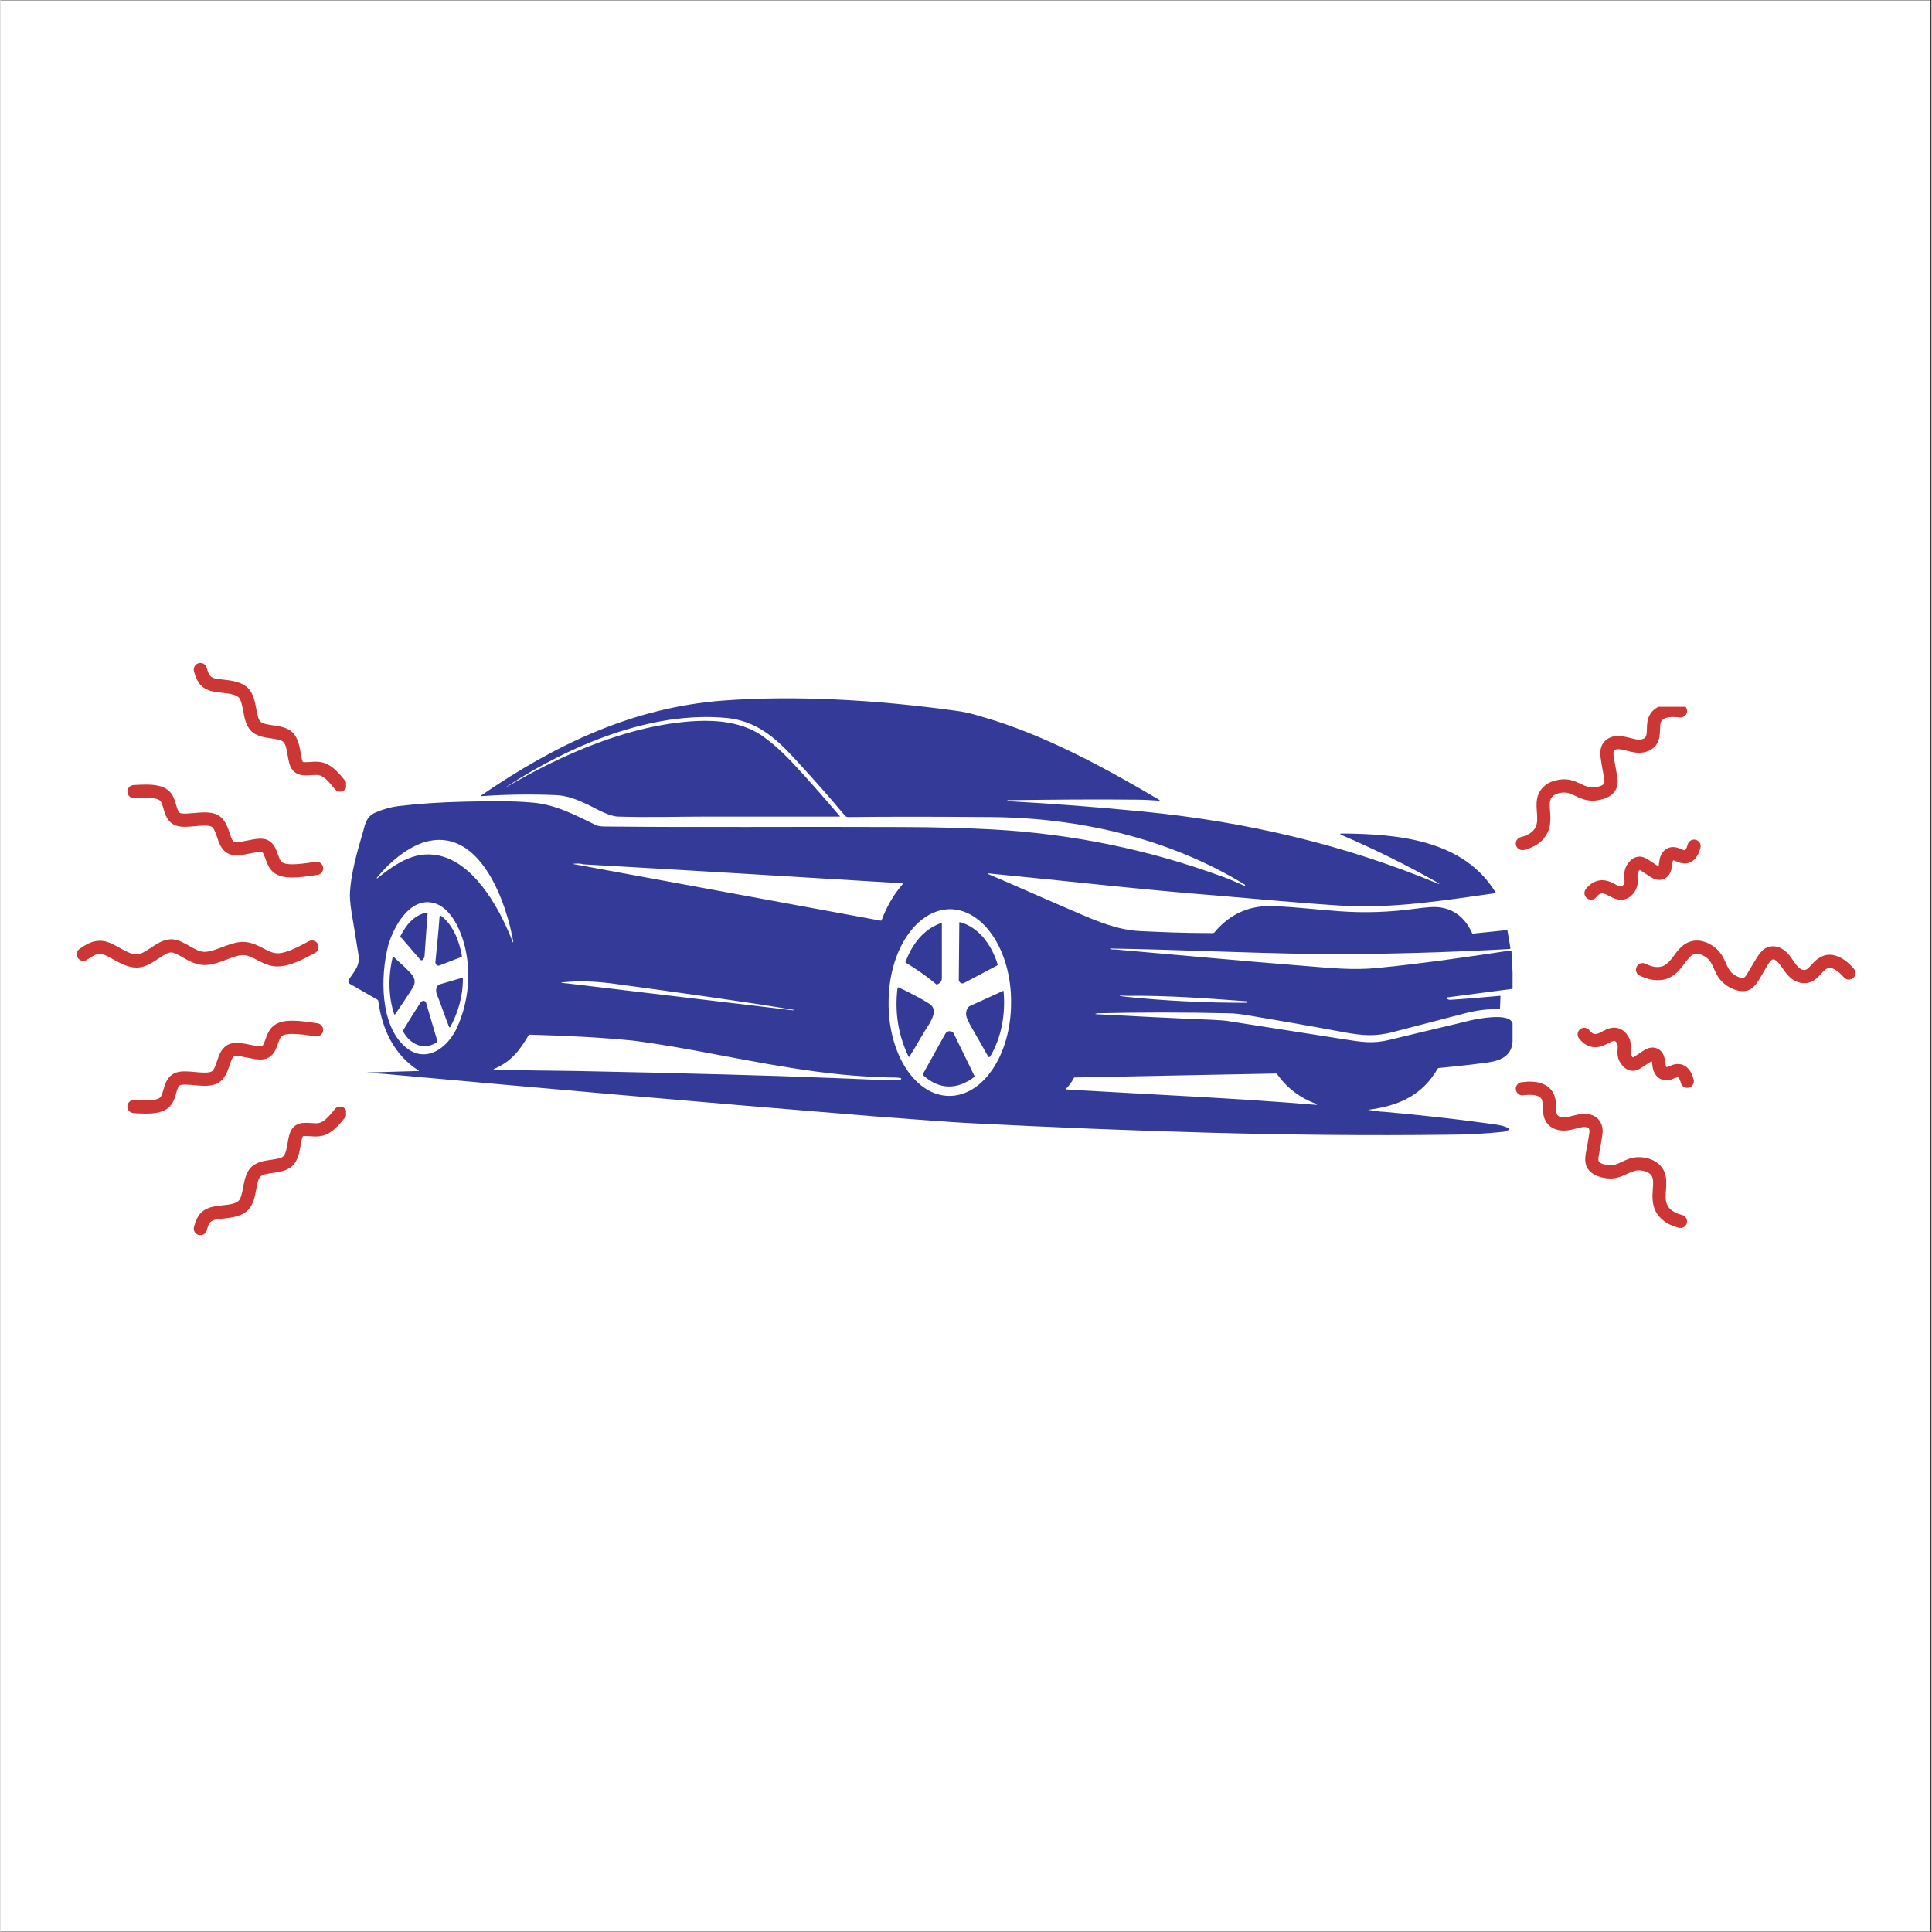 <?xml version="1.0" encoding="UTF-8"?> <svg xmlns="http://www.w3.org/2000/svg" xmlns:xlink="http://www.w3.org/1999/xlink" width="300" zoomAndPan="magnify" viewBox="0 0 224.88 225" height="300" preserveAspectRatio="xMidYMid meet" version="1.2"><rect x="0" y="0" width="224.88" height="225" fill="#333333" stroke="none"/><defs><clipPath id="e3ec951d5c"><path d="M 0 0.059 L 224.762 0.059 L 224.762 224.938 L 0 224.938 Z M 0 0.059 "></path></clipPath><clipPath id="21e1622487"><path d="M 40.414 81 L 176.094 81 L 176.094 132.676 L 40.414 132.676 Z M 40.414 81 "></path></clipPath><clipPath id="c417d4789d"><path d="M 176.391 82.316 L 197 82.316 L 197 100 L 176.391 100 Z M 176.391 82.316 "></path></clipPath><clipPath id="b022dad972"><path d="M 190 109 L 216.121 109 L 216.121 116 L 190 116 Z M 190 109 "></path></clipPath><clipPath id="b26c6fa1c7"><path d="M 176.391 125 L 197 125 L 197 143.035 L 176.391 143.035 Z M 176.391 125 "></path></clipPath><clipPath id="612423d202"><path d="M 22 77.121 L 40.238 77.121 L 40.238 93 L 22 93 Z M 22 77.121 "></path></clipPath><clipPath id="c97efd6d3c"><path d="M 22 128 L 40.238 128 L 40.238 143.836 L 22 143.836 Z M 22 128 "></path></clipPath><clipPath id="883519c515"><path d="M 8.758 109 L 38 109 L 38 113 L 8.758 113 Z M 8.758 109 "></path></clipPath></defs><g id="da95d4d0d8"><g clip-rule="nonzero" clip-path="url(#e3ec951d5c)"><path style=" stroke:none;fill-rule:nonzero;fill:#ffffff;fill-opacity:1;" d="M 0 0.059 L 224.879 0.059 L 224.879 224.941 L 0 224.941 Z M 0 0.059 "></path><path style=" stroke:none;fill-rule:nonzero;fill:#ffffff;fill-opacity:1;" d="M 0 0.059 L 224.879 0.059 L 224.879 224.941 L 0 224.941 Z M 0 0.059 "></path></g><g clip-rule="nonzero" clip-path="url(#21e1622487)"><path style=" stroke:none;fill-rule:nonzero;fill:#343a97;fill-opacity:1;" d="M 159.262 129.25 C 160.074 129.367 160.711 129.484 161.176 129.484 C 165 129.832 168.828 130.238 172.656 130.758 C 173.352 130.875 175.148 130.988 175.672 131.453 C 175.727 131.512 175.727 131.512 175.672 131.57 C 175.379 131.688 175.207 131.801 175.09 131.801 C 172.945 132.035 170.742 132.148 168.539 132.148 C 150.102 132.383 131.605 131.742 113.223 130.816 C 110.789 130.699 106.961 130.41 101.688 130.004 C 81.684 128.383 62.723 126.699 44.805 125.074 C 43.879 125.02 43.184 124.961 42.66 124.902 C 44.691 124.844 46.66 124.785 48.691 124.727 C 48.75 124.727 48.75 124.727 48.691 124.672 C 45.852 122.871 44.457 119.914 43.996 116.609 C 43.996 116.496 43.938 116.438 43.82 116.379 L 40.688 114.582 C 40.516 114.465 40.457 114.234 40.574 114.059 C 41.27 113.016 41.906 112.438 41.676 111.102 C 41.441 109.77 41.27 108.492 41.039 107.219 C 40.805 105.883 40.688 104.898 40.688 104.262 C 40.746 101.824 41.617 98.926 42.195 96.953 C 42.488 95.91 42.602 95.102 43.648 94.637 C 44.574 94.23 45.445 93.996 46.312 93.883 C 48.691 93.594 51.301 93.418 54.141 93.359 C 56.926 93.301 59.535 93.246 62.027 93.477 C 64.637 93.707 66.953 94.926 69.332 96.086 C 69.621 96.258 70.316 96.258 70.723 96.258 C 82.09 96.375 92.176 96.258 104.816 96.316 C 108.816 96.316 112.469 96.434 115.719 96.605 C 124.82 97.129 133.633 98.926 142.215 102.059 C 143.086 102.348 144.012 102.812 144.883 103.16 C 144.941 103.16 144.941 103.16 144.941 103.102 C 144.941 103.102 144.941 103.043 144.941 103.043 C 136.07 97.594 125.516 95.215 115.254 95.156 C 108.41 95.102 102.902 95.102 98.73 95.156 C 98.555 95.156 98.496 95.102 98.383 95.043 C 96.41 92.664 94.379 90.402 92.293 88.141 C 90.148 85.824 87.945 83.969 84.641 83.621 C 75.828 82.75 66.258 86.809 58.836 91.68 C 58.836 91.68 58.781 91.68 58.781 91.738 C 58.723 91.793 58.781 91.793 58.781 91.738 C 65.391 87.852 73.273 84.371 81.043 83.969 C 83.598 83.852 86.262 84.141 88.465 85.531 C 89.566 86.285 90.844 87.332 92.234 88.836 C 94.148 90.867 95.945 92.953 97.742 95.043 C 97.742 95.043 97.742 95.098 97.742 95.098 C 92.641 95.098 87.48 95.098 82.379 95.098 C 78.898 95.098 75.422 95.215 71.883 95.098 C 70.84 95.043 69.449 94.23 68.52 93.766 C 67.188 93.129 66.027 92.664 64.75 92.605 C 62.199 92.492 59.301 92.492 55.938 92.723 C 55.879 92.723 55.879 92.723 55.938 92.664 C 64.637 86.691 73.621 82.402 84.117 81.59 C 92.758 80.953 102.207 81.531 111.078 82.75 C 112.066 82.867 113.109 83.098 114.211 83.445 C 121.574 85.531 128.82 89.535 134.91 93.129 C 135.023 93.188 135.023 93.246 134.91 93.246 C 134.039 93.188 133.113 93.129 132.301 93.129 C 127.312 93.07 122.27 93.129 117.281 93.188 C 117.281 93.188 117.227 93.188 117.281 93.246 C 117.281 93.246 117.281 93.246 117.281 93.301 C 122.559 93.594 127.836 93.996 133.113 94.52 C 144.941 95.68 156.477 98.348 167.438 102.926 C 167.438 102.926 167.496 102.926 167.496 102.926 C 167.555 102.926 167.555 102.867 167.496 102.867 C 163.844 100.781 160.074 98.926 156.188 97.246 C 155.957 97.129 155.957 97.07 156.246 97.07 C 162.684 97.129 170.336 97.766 174.105 103.914 C 174.164 103.973 174.105 104.027 174.047 104.027 C 168.191 104.84 162.336 105.824 156.246 105.477 C 151.492 105.188 146.738 104.723 141.926 104.32 C 132.938 103.621 124.008 102.578 115.023 101.711 C 115.023 101.711 115.023 101.711 114.965 101.711 C 114.965 101.711 114.965 101.711 114.965 101.766 C 118.5 103.273 121.98 104.84 125.516 106.348 C 127.66 107.277 130.156 108.32 132.707 108.434 C 135.082 108.551 137.809 108.668 140.938 108.668 C 141.172 108.668 141.289 108.727 141.461 108.492 C 143.258 106.348 145.637 105.363 148.477 105.535 C 150.969 105.652 153.406 105.941 155.84 106.117 C 158.914 106.348 161.812 106.23 164.828 105.824 C 166.102 105.652 166.973 105.594 167.438 105.652 C 169.234 105.824 170.566 106.871 171.379 108.668 C 171.379 108.727 171.438 108.727 171.496 108.727 L 175.438 108.32 C 175.496 108.32 175.496 108.32 175.496 108.379 L 175.844 110.406 C 175.844 110.465 175.785 110.523 175.727 110.523 C 168.25 110.93 160.711 111.16 153.23 111.102 C 144.648 110.988 136.996 110.582 129.227 110.465 C 129.227 110.465 129.227 110.523 129.227 110.523 C 129.461 110.582 129.633 110.582 129.863 110.582 C 137.23 111.219 144.535 111.914 151.898 112.492 C 154.855 112.727 157.523 113.016 160.363 112.727 C 165.234 112.262 171.668 111.336 175.844 110.695 C 175.902 110.695 175.902 110.695 175.961 110.754 L 176.191 115.047 C 176.191 115.102 176.133 115.16 176.078 115.16 L 168.539 116.148 C 168.48 116.148 168.422 116.203 168.422 116.262 C 168.422 116.262 168.422 116.32 168.48 116.32 C 168.539 116.379 168.656 116.438 168.828 116.438 C 170.742 116.32 172.715 116.148 174.625 115.973 C 174.684 115.973 174.684 115.973 174.684 116.031 L 174.625 117.48 C 174.625 117.539 174.57 117.539 174.57 117.539 C 173.293 117.48 172.074 117.656 171.031 117.887 C 166.395 119.105 163.379 119.859 162.102 120.207 C 160.074 120.727 158.625 120.613 156.422 120.207 C 152.711 119.512 149 118.871 145.23 118.234 C 144.477 118.117 143.723 118.004 142.91 118.004 C 137.867 117.887 132.766 117.887 127.719 118.004 C 127.66 118.004 127.66 118.004 127.605 118.059 C 127.605 118.059 127.547 118.059 127.547 118.059 C 127.488 118.059 127.488 118.059 127.547 118.117 C 127.547 118.117 127.605 118.117 127.605 118.117 C 127.605 118.117 127.66 118.117 127.66 118.117 C 132.125 118.352 136.531 118.582 140.996 118.758 C 141.809 118.812 142.562 118.812 143.434 118.988 C 147.605 119.625 151.84 120.32 156.016 120.961 C 158.566 121.363 159.785 121.598 161.871 121.074 C 166.625 119.914 169.699 119.219 171.031 118.871 C 172.016 118.641 175.266 118.004 175.961 118.93 C 176.367 119.395 176.133 120.785 176.078 121.422 C 175.902 123.277 174.223 123.625 172.715 123.801 C 170.973 124.031 169.234 124.207 167.496 124.379 C 167.438 124.379 167.379 124.438 167.379 124.438 C 165.582 127.57 162.855 128.785 159.262 129.25 C 159.145 129.191 159.145 129.25 159.262 129.25 Z M 51.648 99.797 C 55.59 101.07 58.316 106.23 59.648 109.711 C 59.648 109.711 59.707 109.77 59.707 109.711 C 59.707 109.711 59.707 109.711 59.707 109.652 C 58.953 105.246 55.996 96.664 49.91 97.941 C 47.648 98.406 45.328 100.375 43.82 102.23 C 43.82 102.23 43.82 102.23 43.82 102.289 C 43.82 102.289 43.82 102.289 43.879 102.289 C 46.141 100.492 48.516 98.809 51.648 99.797 Z M 66.605 100.609 L 102.496 107.219 C 102.555 107.219 102.613 107.219 102.613 107.16 C 103.195 105.594 104.004 104.203 105.051 102.984 C 105.051 102.984 105.051 102.926 105.051 102.867 C 105.051 102.867 105.051 102.867 104.992 102.867 C 92.641 102.117 80.289 101.363 67.941 100.664 C 67.535 100.551 67.07 100.551 66.605 100.609 C 66.605 100.551 66.605 100.551 66.605 100.609 C 66.605 100.551 66.605 100.609 66.605 100.609 Z M 47.242 122.004 C 48.109 122.699 48.98 122.93 49.965 122.699 C 51.59 122.293 52.809 120.668 53.387 119.16 C 54.488 116.438 54.777 113.363 54.141 110.523 C 53.734 108.609 52.52 105.594 50.312 105.129 C 47.59 104.551 45.734 108.031 45.152 110.117 C 44.227 113.652 44.168 119.512 47.242 122.004 Z M 110.5 127.629 C 114.441 127.629 117.688 122.816 117.688 116.785 C 117.746 110.812 114.559 105.941 110.613 105.883 C 106.672 105.883 103.426 110.695 103.426 116.727 C 103.367 122.758 106.555 127.629 110.5 127.629 Z M 65.969 114.523 C 74.723 115.566 83.48 116.609 92.234 117.656 C 92.293 117.656 92.293 117.656 92.352 117.656 C 92.41 117.656 92.41 117.598 92.352 117.598 C 85.625 116.496 78.785 115.566 72 114.641 C 69.562 114.293 67.594 114.176 65.391 114.406 C 65.273 114.406 65.273 114.465 65.391 114.465 C 65.562 114.465 65.738 114.523 65.969 114.523 Z M 131.141 116.09 C 135.605 116.555 140.188 116.785 145 116.785 C 145.055 116.785 145.055 116.785 145.113 116.785 C 145.172 116.785 145.172 116.727 145.172 116.727 C 145.172 116.668 145.172 116.609 145.113 116.609 C 140.535 116.262 135.777 115.914 131.199 115.973 C 130.039 115.914 130.039 115.973 131.141 116.09 Z M 67.07 124.727 C 78.898 124.961 90.668 125.25 102.496 125.773 C 103.25 125.828 104.004 125.773 104.816 125.715 C 104.875 125.715 104.934 125.656 104.875 125.598 C 104.875 125.539 104.816 125.539 104.758 125.539 C 104.41 125.48 104.062 125.48 103.715 125.48 C 96.004 125.367 88.465 123.742 80.93 122.352 C 77.449 121.715 75.074 121.367 73.68 121.191 C 69.68 120.785 65.621 120.613 61.621 120.496 C 61.562 120.496 61.504 120.496 61.504 120.555 C 60.461 122.352 59.418 123.684 57.445 124.496 C 57.445 124.496 57.387 124.555 57.445 124.555 C 57.445 124.555 57.445 124.555 57.504 124.555 C 60.691 124.672 63.941 124.672 67.07 124.727 Z M 125.922 126.988 C 135.023 127.512 144.188 127.918 153.23 128.672 C 153.289 128.672 153.289 128.672 153.289 128.613 C 153.289 128.613 153.289 128.555 153.23 128.555 C 151.316 127.859 149.812 126.699 148.652 125.074 C 148.652 125.02 148.594 125.02 148.535 125.02 L 125.109 125.48 C 125.051 125.48 125.051 125.48 124.996 125.539 C 124.762 126.004 124.473 126.41 124.125 126.758 C 124.125 126.758 124.125 126.816 124.125 126.875 C 124.125 126.875 124.125 126.875 124.184 126.875 C 124.762 126.93 125.344 126.988 125.922 126.988 Z M 125.922 126.988 "></path></g><path style=" stroke:none;fill-rule:nonzero;fill:#343a97;fill-opacity:1;" d="M 46.547 109.074 C 47.184 107.797 48.109 106.578 49.617 106.289 C 49.676 106.289 49.734 106.289 49.734 106.348 C 49.617 108.031 49.504 109.652 49.387 111.277 C 49.387 111.508 49.27 111.684 49.156 111.797 C 49.039 111.855 48.922 111.855 48.863 111.742 L 46.66 109.188 C 46.488 109.188 46.488 109.133 46.547 109.074 Z M 46.547 109.074 "></path><path style=" stroke:none;fill-rule:nonzero;fill:#343a97;fill-opacity:1;" d="M 50.777 112.379 C 50.664 112.262 50.605 112.09 50.664 111.855 C 50.836 110.117 51.012 108.434 51.125 106.812 C 51.125 106.637 51.184 106.578 51.359 106.695 C 52.75 107.797 53.445 109.652 53.734 111.336 C 53.734 111.391 53.734 111.449 53.676 111.449 L 51.125 112.438 C 50.953 112.492 50.836 112.438 50.777 112.379 Z M 50.777 112.379 "></path><path style=" stroke:none;fill-rule:nonzero;fill:#343a97;fill-opacity:1;" d="M 111.715 107.391 C 113.977 107.973 115.484 110.176 116.125 112.32 C 116.125 112.379 116.125 112.379 116.066 112.438 L 112.238 114.465 C 112.008 114.582 111.773 114.523 111.66 114.293 C 111.602 114.234 111.602 114.176 111.602 114.059 L 111.66 107.449 C 111.66 107.449 111.66 107.391 111.715 107.391 Z M 111.715 107.391 "></path><path style=" stroke:none;fill-rule:nonzero;fill:#343a97;fill-opacity:1;" d="M 105.398 112.09 C 105.398 112.09 105.34 112.031 105.398 112.031 C 106.152 110 107.426 108.262 109.512 107.508 C 109.57 107.508 109.629 107.508 109.629 107.566 C 109.629 107.566 109.629 107.566 109.629 107.625 C 109.629 109.711 109.629 111.797 109.629 113.887 C 109.629 114.293 109.457 114.465 109.109 114.641 C 109.051 114.641 108.992 114.641 108.992 114.641 C 107.832 113.652 106.613 112.844 105.398 112.09 Z M 105.398 112.09 "></path><path style=" stroke:none;fill-rule:nonzero;fill:#343a97;fill-opacity:1;" d="M 45.793 111.449 C 46.488 112.09 47.531 113.016 47.938 113.539 C 48.285 114 48.344 114.523 47.996 115.047 C 47.355 116.09 46.66 117.074 45.965 118.117 C 45.906 118.176 45.906 118.176 45.852 118.117 C 45.152 116.09 45.152 113.598 45.676 111.449 C 45.676 111.449 45.734 111.449 45.793 111.449 Z M 45.793 111.449 "></path><path style=" stroke:none;fill-rule:nonzero;fill:#343a97;fill-opacity:1;" d="M 50.836 115.855 C 50.664 115.508 50.664 114.812 51.125 114.641 C 51.996 114.406 52.867 114.117 53.734 113.887 C 53.793 113.887 53.852 113.887 53.852 113.945 C 53.852 115.973 53.328 117.828 52.402 119.566 C 52.344 119.684 52.285 119.684 52.227 119.566 C 51.766 118.406 51.359 117.133 50.836 115.855 Z M 50.836 115.855 "></path><path style=" stroke:none;fill-rule:nonzero;fill:#343a97;fill-opacity:1;" d="M 108.18 116.902 C 109.051 117.48 108.645 118.406 108.18 119.219 C 107.367 120.438 106.672 121.77 105.859 123.047 C 105.801 123.105 105.801 123.105 105.746 123.047 C 104.527 120.496 104.121 117.828 104.469 115.047 C 104.469 114.988 104.527 114.988 104.586 114.988 C 106.324 115.801 107.543 116.496 108.18 116.902 Z M 108.18 116.902 "></path><path style=" stroke:none;fill-rule:nonzero;fill:#343a97;fill-opacity:1;" d="M 112.645 117.363 C 112.703 117.305 112.762 117.25 112.82 117.191 L 116.762 115.395 C 116.82 115.395 116.82 115.395 116.82 115.449 C 117.051 118.117 116.586 120.785 115.254 123.047 C 115.195 123.105 115.137 123.105 115.078 123.105 C 115.078 123.105 115.023 123.105 115.023 123.047 C 114.324 121.828 113.629 120.555 112.875 119.277 C 112.527 118.523 112.238 118.117 112.645 117.363 Z M 112.645 117.363 "></path><path style=" stroke:none;fill-rule:nonzero;fill:#343a97;fill-opacity:1;" d="M 50.836 121.367 C 49.27 122.41 47.707 121.598 46.895 120.148 C 46.895 120.09 46.895 120.031 46.895 119.973 C 47.531 118.93 48.168 117.887 48.863 116.844 C 48.922 116.727 49.039 116.609 49.098 116.609 C 49.211 116.496 49.387 116.555 49.504 116.668 C 49.504 116.668 49.562 116.727 49.562 116.785 L 50.895 121.309 C 50.895 121.25 50.895 121.309 50.836 121.367 Z M 50.836 121.367 "></path><path style=" stroke:none;fill-rule:nonzero;fill:#343a97;fill-opacity:1;" d="M 113.398 125.426 C 111.426 126.93 109.34 126.93 107.484 125.25 C 107.426 125.191 107.426 125.133 107.426 125.074 L 110.035 120.379 C 110.211 120.09 110.5 120.031 110.789 120.148 C 110.906 120.207 110.965 120.262 111.02 120.379 L 113.398 125.25 C 113.457 125.367 113.457 125.367 113.398 125.426 Z M 113.398 125.426 "></path><g clip-rule="nonzero" clip-path="url(#c417d4789d)"><path style=" stroke:none;fill-rule:nonzero;fill:#cc3634;fill-opacity:1;" d="M 195.648 82.023 C 195.324 81.98 194.996 81.957 194.668 81.965 C 194.289 81.973 193.895 82.016 193.531 82.129 C 193.129 82.254 192.75 82.457 192.449 82.754 C 192.125 83.07 191.898 83.504 191.812 83.949 C 191.715 84.484 191.758 85.02 191.691 85.555 C 191.699 85.484 191.711 85.418 191.719 85.348 C 191.695 85.523 191.656 85.691 191.59 85.852 C 191.613 85.789 191.641 85.73 191.668 85.668 C 191.621 85.77 191.566 85.867 191.496 85.953 C 191.535 85.902 191.574 85.852 191.617 85.801 C 191.551 85.883 191.477 85.953 191.395 86.02 C 191.445 85.98 191.5 85.938 191.551 85.898 C 191.449 85.977 191.34 86.039 191.223 86.09 C 191.281 86.062 191.344 86.035 191.406 86.012 C 191.246 86.078 191.082 86.117 190.914 86.141 C 190.98 86.133 191.051 86.121 191.117 86.113 C 190.906 86.141 190.691 86.137 190.48 86.109 C 190.547 86.121 190.617 86.129 190.684 86.137 C 190.109 86.059 189.559 85.848 188.984 85.766 C 188.785 85.738 188.582 85.711 188.383 85.711 C 188.207 85.711 188.031 85.734 187.859 85.766 C 187.75 85.785 187.645 85.816 187.543 85.859 C 187.391 85.922 187.242 85.984 187.109 86.082 C 186.914 86.227 186.781 86.355 186.637 86.555 C 186.531 86.699 186.461 86.875 186.402 87.047 C 186.34 87.23 186.316 87.43 186.301 87.625 C 186.293 87.734 186.297 87.844 186.309 87.953 C 186.375 88.535 186.48 89.113 186.586 89.688 C 186.66 90.07 186.738 90.449 186.793 90.836 C 186.781 90.766 186.773 90.699 186.762 90.633 C 186.789 90.828 186.809 91.031 186.781 91.234 C 186.793 91.164 186.801 91.098 186.809 91.027 C 186.797 91.121 186.773 91.215 186.734 91.305 C 186.762 91.242 186.789 91.18 186.812 91.121 C 186.777 91.207 186.727 91.289 186.672 91.363 C 186.711 91.312 186.75 91.262 186.793 91.207 C 186.723 91.293 186.648 91.367 186.562 91.434 C 186.617 91.395 186.668 91.355 186.719 91.316 C 186.586 91.418 186.441 91.496 186.289 91.562 C 186.348 91.535 186.41 91.508 186.473 91.484 C 186.18 91.605 185.867 91.672 185.555 91.715 C 185.625 91.707 185.691 91.695 185.758 91.688 C 185.527 91.719 185.297 91.719 185.066 91.688 C 185.137 91.699 185.203 91.707 185.27 91.715 C 184.965 91.676 184.672 91.578 184.391 91.461 C 184.453 91.488 184.512 91.512 184.574 91.539 C 184.062 91.32 183.57 91.043 183.035 90.891 C 182.727 90.801 182.395 90.754 182.074 90.758 C 181.773 90.758 181.469 90.805 181.176 90.871 C 180.867 90.938 180.566 91.047 180.289 91.195 C 179.914 91.395 179.609 91.684 179.359 92.023 C 178.969 92.555 178.867 93.254 178.887 93.898 C 178.902 94.559 179.016 95.219 178.926 95.879 C 178.938 95.809 178.945 95.742 178.957 95.676 C 178.922 95.906 178.863 96.137 178.773 96.355 C 178.801 96.293 178.824 96.23 178.852 96.168 C 178.77 96.359 178.664 96.539 178.539 96.703 C 178.578 96.652 178.617 96.598 178.66 96.547 C 178.523 96.719 178.371 96.867 178.199 97 C 178.25 96.961 178.305 96.922 178.355 96.883 C 178.113 97.07 177.84 97.219 177.559 97.34 C 177.621 97.312 177.68 97.285 177.742 97.262 C 177.512 97.355 177.273 97.434 177.031 97.5 C 176.844 97.547 176.668 97.688 176.57 97.852 C 176.473 98.02 176.434 98.262 176.492 98.445 C 176.621 98.844 177.023 99.094 177.441 98.984 C 177.945 98.848 178.457 98.656 178.902 98.371 C 179.215 98.172 179.516 97.93 179.746 97.633 C 180.066 97.227 180.309 96.77 180.41 96.254 C 180.508 95.754 180.512 95.254 180.477 94.746 C 180.445 94.266 180.387 93.785 180.449 93.305 C 180.441 93.371 180.434 93.441 180.422 93.508 C 180.449 93.328 180.492 93.148 180.562 92.977 C 180.535 93.039 180.508 93.102 180.484 93.16 C 180.543 93.023 180.613 92.898 180.703 92.777 C 180.664 92.832 180.625 92.883 180.582 92.934 C 180.684 92.809 180.797 92.695 180.922 92.594 C 180.871 92.637 180.816 92.676 180.766 92.715 C 180.914 92.602 181.078 92.508 181.25 92.434 C 181.191 92.461 181.129 92.488 181.066 92.512 C 181.348 92.395 181.645 92.332 181.945 92.289 C 181.879 92.297 181.809 92.309 181.742 92.316 C 181.973 92.289 182.199 92.289 182.43 92.316 C 182.363 92.309 182.293 92.297 182.227 92.289 C 182.531 92.332 182.82 92.426 183.105 92.547 C 183.043 92.52 182.98 92.492 182.922 92.469 C 183.52 92.723 184.098 93.066 184.746 93.18 C 184.965 93.219 185.191 93.25 185.414 93.25 C 185.641 93.25 185.863 93.215 186.086 93.18 C 186.32 93.141 186.555 93.09 186.777 93.008 C 187.168 92.863 187.559 92.668 187.836 92.348 C 188.039 92.117 188.203 91.848 188.273 91.543 C 188.387 91.059 188.309 90.574 188.223 90.094 C 188.09 89.316 187.93 88.543 187.82 87.758 C 187.832 87.828 187.84 87.895 187.852 87.965 C 187.832 87.816 187.832 87.668 187.852 87.52 C 187.844 87.59 187.832 87.656 187.824 87.727 C 187.844 87.59 187.879 87.465 187.934 87.34 C 187.906 87.398 187.879 87.461 187.855 87.523 C 187.887 87.449 187.926 87.383 187.973 87.32 C 187.934 87.371 187.895 87.422 187.855 87.473 C 187.906 87.41 187.965 87.352 188.031 87.297 C 187.98 87.336 187.93 87.379 187.875 87.418 C 187.957 87.355 188.043 87.309 188.137 87.266 C 188.074 87.293 188.016 87.316 187.953 87.344 C 188.078 87.293 188.211 87.258 188.344 87.238 C 188.277 87.246 188.207 87.258 188.141 87.266 C 188.352 87.238 188.566 87.25 188.781 87.277 C 188.711 87.27 188.645 87.258 188.574 87.25 C 189.035 87.316 189.477 87.461 189.93 87.559 C 190.176 87.613 190.426 87.652 190.676 87.668 C 190.902 87.68 191.125 87.652 191.348 87.621 C 191.793 87.555 192.199 87.355 192.539 87.062 C 192.891 86.758 193.117 86.297 193.191 85.844 C 193.238 85.559 193.258 85.27 193.266 84.98 C 193.27 84.75 193.277 84.516 193.305 84.285 C 193.297 84.355 193.285 84.422 193.277 84.492 C 193.301 84.312 193.344 84.141 193.414 83.977 C 193.387 84.039 193.359 84.098 193.336 84.16 C 193.387 84.043 193.453 83.93 193.531 83.828 C 193.488 83.879 193.449 83.934 193.41 83.984 C 193.488 83.883 193.582 83.793 193.684 83.715 C 193.633 83.754 193.578 83.793 193.527 83.836 C 193.648 83.742 193.777 83.672 193.918 83.609 C 193.855 83.637 193.793 83.664 193.734 83.688 C 193.957 83.594 194.191 83.539 194.43 83.508 C 194.359 83.516 194.293 83.527 194.223 83.535 C 194.695 83.477 195.176 83.5 195.648 83.562 C 195.832 83.582 196.07 83.457 196.191 83.336 C 196.328 83.203 196.426 82.98 196.418 82.793 C 196.41 82.594 196.344 82.387 196.191 82.246 C 196.141 82.207 196.09 82.168 196.039 82.125 C 195.918 82.059 195.789 82.023 195.648 82.023 Z M 195.648 82.023 "></path></g><g clip-rule="nonzero" clip-path="url(#b022dad972)"><path style=" stroke:none;fill-rule:nonzero;fill:#cc3634;fill-opacity:1;" d="M 215.805 112.773 C 215.238 112.141 214.547 111.535 213.711 111.289 C 213.266 111.156 212.75 111.145 212.309 111.305 C 211.871 111.465 211.504 111.73 211.18 112.062 C 210.91 112.34 210.668 112.648 210.359 112.887 C 210.414 112.848 210.465 112.805 210.516 112.766 C 210.41 112.848 210.297 112.914 210.176 112.969 C 210.238 112.945 210.297 112.918 210.359 112.891 C 210.25 112.938 210.141 112.969 210.027 112.984 C 210.094 112.977 210.164 112.965 210.23 112.957 C 210.109 112.973 209.988 112.973 209.867 112.953 C 209.934 112.965 210.004 112.973 210.07 112.98 C 209.938 112.961 209.809 112.922 209.684 112.871 C 209.746 112.898 209.805 112.926 209.867 112.949 C 209.707 112.879 209.559 112.789 209.418 112.684 C 209.469 112.723 209.52 112.762 209.57 112.801 C 209.371 112.645 209.199 112.461 209.043 112.258 C 209.086 112.312 209.125 112.363 209.164 112.414 C 208.797 111.934 208.496 111.398 208.07 110.961 C 207.535 110.414 206.816 110.086 206.043 110.238 C 205.332 110.383 204.887 110.977 204.527 111.551 C 204.258 111.98 204 112.414 203.742 112.852 C 203.562 113.16 203.391 113.477 203.172 113.758 C 203.211 113.707 203.254 113.656 203.293 113.605 C 203.207 113.711 203.117 113.812 203.008 113.898 C 203.062 113.859 203.113 113.816 203.164 113.777 C 203.09 113.832 203.012 113.879 202.93 113.914 C 202.988 113.887 203.051 113.863 203.113 113.836 C 203.023 113.875 202.934 113.895 202.84 113.91 C 202.906 113.902 202.977 113.895 203.043 113.883 C 202.91 113.902 202.781 113.898 202.648 113.879 C 202.719 113.891 202.785 113.898 202.855 113.91 C 202.668 113.879 202.488 113.824 202.316 113.754 C 202.379 113.781 202.438 113.805 202.5 113.832 C 202.211 113.707 201.926 113.547 201.676 113.355 C 201.727 113.395 201.781 113.434 201.832 113.473 C 201.656 113.336 201.5 113.18 201.363 113.004 C 201.402 113.055 201.441 113.109 201.484 113.16 C 201.152 112.723 200.965 112.211 200.73 111.723 C 200.434 111.094 200.008 110.562 199.43 110.172 C 198.863 109.789 198.176 109.512 197.48 109.539 C 196.816 109.562 196.234 109.832 195.746 110.273 C 195.309 110.668 194.984 111.18 194.625 111.645 C 194.664 111.594 194.707 111.543 194.746 111.488 C 194.508 111.797 194.254 112.09 193.949 112.328 C 194.004 112.289 194.055 112.25 194.105 112.207 C 193.934 112.34 193.746 112.453 193.547 112.539 C 193.609 112.512 193.668 112.488 193.73 112.461 C 193.531 112.543 193.324 112.602 193.109 112.629 C 193.176 112.621 193.246 112.613 193.312 112.602 C 193.07 112.633 192.828 112.629 192.59 112.598 C 192.656 112.605 192.723 112.617 192.793 112.625 C 192.422 112.574 192.066 112.461 191.723 112.316 C 191.785 112.344 191.848 112.371 191.91 112.395 C 191.809 112.352 191.715 112.309 191.617 112.262 C 191.43 112.168 191.23 112.125 191.023 112.184 C 190.848 112.234 190.652 112.371 190.566 112.539 C 190.383 112.883 190.453 113.402 190.84 113.59 C 191.727 114.023 192.688 114.281 193.672 114.09 C 194.445 113.938 195.109 113.445 195.609 112.855 C 195.895 112.52 196.145 112.16 196.414 111.812 C 196.375 111.863 196.332 111.918 196.293 111.969 C 196.496 111.703 196.715 111.445 196.98 111.238 C 196.926 111.281 196.875 111.32 196.824 111.359 C 196.953 111.258 197.094 111.172 197.246 111.109 C 197.188 111.133 197.125 111.16 197.062 111.184 C 197.207 111.125 197.359 111.086 197.512 111.062 C 197.445 111.07 197.375 111.082 197.309 111.09 C 197.48 111.07 197.648 111.07 197.82 111.094 C 197.754 111.082 197.684 111.074 197.617 111.066 C 197.82 111.094 198.016 111.152 198.203 111.23 C 198.145 111.203 198.082 111.18 198.02 111.152 C 198.297 111.27 198.562 111.426 198.801 111.609 C 198.75 111.566 198.699 111.527 198.645 111.488 C 198.82 111.625 198.977 111.781 199.109 111.957 C 199.07 111.902 199.031 111.852 198.992 111.801 C 199.387 112.32 199.57 112.953 199.887 113.52 C 200.262 114.199 200.84 114.727 201.531 115.07 C 202.262 115.434 203.199 115.633 203.914 115.125 C 204.328 114.832 204.602 114.418 204.859 113.992 C 205.039 113.688 205.215 113.379 205.398 113.074 C 205.633 112.676 205.859 112.254 206.145 111.891 C 206.102 111.941 206.062 111.992 206.023 112.043 C 206.105 111.941 206.199 111.848 206.301 111.766 C 206.25 111.805 206.199 111.844 206.148 111.887 C 206.242 111.812 206.344 111.754 206.453 111.703 C 206.391 111.73 206.328 111.754 206.266 111.781 C 206.352 111.746 206.438 111.723 206.531 111.711 C 206.461 111.719 206.395 111.727 206.324 111.738 C 206.414 111.73 206.5 111.73 206.59 111.742 C 206.52 111.73 206.453 111.723 206.383 111.715 C 206.496 111.73 206.605 111.762 206.711 111.805 C 206.648 111.781 206.59 111.754 206.527 111.727 C 206.656 111.785 206.773 111.855 206.887 111.941 C 206.832 111.898 206.781 111.859 206.73 111.82 C 206.93 111.98 207.102 112.168 207.258 112.367 C 207.219 112.316 207.176 112.266 207.137 112.211 C 207.691 112.93 208.117 113.777 208.957 114.211 C 209.453 114.469 210 114.574 210.547 114.445 C 211.012 114.34 211.41 114.043 211.742 113.711 C 212.031 113.422 212.285 113.09 212.609 112.836 C 212.559 112.879 212.508 112.918 212.453 112.957 C 212.57 112.871 212.695 112.797 212.832 112.738 C 212.77 112.762 212.707 112.789 212.645 112.816 C 212.773 112.762 212.902 112.727 213.039 112.707 C 212.973 112.715 212.906 112.727 212.836 112.734 C 212.969 112.719 213.098 112.723 213.227 112.738 C 213.16 112.727 213.09 112.719 213.023 112.711 C 213.203 112.734 213.375 112.785 213.547 112.859 C 213.484 112.832 213.422 112.805 213.359 112.781 C 213.609 112.891 213.836 113.035 214.051 113.195 C 214 113.156 213.945 113.117 213.895 113.078 C 214.195 113.309 214.465 113.578 214.719 113.859 C 214.988 114.16 215.535 114.152 215.809 113.859 C 216.102 113.539 216.094 113.094 215.805 112.773 Z M 215.805 112.773 "></path></g><path style=" stroke:none;fill-rule:nonzero;fill:#cc3634;fill-opacity:1;" d="M 197.18 125.719 C 197.055 125.242 196.852 124.758 196.5 124.402 C 196.293 124.191 196.012 124.016 195.723 123.953 C 195.379 123.883 195.031 123.906 194.699 124.023 C 194.438 124.117 194.191 124.258 193.914 124.301 C 193.98 124.289 194.051 124.281 194.117 124.273 C 194.039 124.281 193.961 124.285 193.883 124.273 C 193.949 124.281 194.02 124.293 194.086 124.301 C 194.027 124.293 193.969 124.277 193.914 124.254 C 193.973 124.277 194.035 124.305 194.098 124.332 C 194.043 124.305 193.996 124.277 193.949 124.242 C 194 124.281 194.051 124.324 194.102 124.363 C 194.043 124.316 193.992 124.266 193.945 124.207 C 193.988 124.258 194.027 124.312 194.066 124.363 C 194.008 124.285 193.961 124.203 193.922 124.113 C 193.949 124.176 193.977 124.238 194 124.297 C 193.934 124.137 193.906 123.965 193.883 123.793 C 193.891 123.859 193.898 123.926 193.91 123.996 C 193.852 123.551 193.824 123.086 193.582 122.691 C 193.457 122.48 193.273 122.285 193.055 122.164 C 192.953 122.109 192.832 122.055 192.715 122.031 C 192.621 122.012 192.52 121.996 192.422 121.992 C 192.316 121.988 192.195 122.012 192.094 122.027 C 191.727 122.086 191.406 122.312 191.102 122.512 C 190.887 122.652 190.672 122.793 190.457 122.938 C 190.305 123.035 190.152 123.141 189.984 123.211 C 190.047 123.188 190.109 123.16 190.168 123.137 C 190.105 123.16 190.039 123.184 189.973 123.191 C 190.039 123.184 190.109 123.172 190.176 123.164 C 190.117 123.172 190.062 123.168 190.004 123.16 C 190.07 123.172 190.141 123.18 190.207 123.191 C 190.148 123.18 190.094 123.164 190.039 123.141 C 190.102 123.168 190.164 123.191 190.223 123.219 C 190.156 123.188 190.098 123.152 190.039 123.105 C 190.09 123.148 190.141 123.188 190.195 123.227 C 190.102 123.156 190.023 123.07 189.953 122.98 C 189.996 123.031 190.035 123.086 190.074 123.137 C 189.984 123.02 189.902 122.891 189.844 122.758 C 189.871 122.816 189.898 122.879 189.922 122.941 C 189.875 122.828 189.848 122.711 189.832 122.59 C 189.84 122.66 189.848 122.727 189.859 122.797 C 189.816 122.445 189.891 122.098 189.875 121.75 C 189.867 121.602 189.848 121.449 189.816 121.301 C 189.785 121.148 189.723 121.008 189.66 120.867 C 189.602 120.742 189.527 120.625 189.445 120.516 C 189.367 120.414 189.293 120.309 189.199 120.219 C 189.105 120.125 188.992 120.039 188.883 119.961 C 188.762 119.879 188.625 119.828 188.488 119.773 C 188.418 119.746 188.344 119.727 188.27 119.715 C 188.145 119.695 188.016 119.672 187.887 119.676 C 187.754 119.684 187.621 119.703 187.492 119.727 C 187.301 119.766 187.121 119.848 186.941 119.926 C 186.641 120.059 186.355 120.238 186.051 120.367 C 186.113 120.34 186.176 120.316 186.234 120.289 C 186.074 120.359 185.906 120.41 185.734 120.438 C 185.801 120.426 185.871 120.418 185.938 120.406 C 185.809 120.426 185.68 120.426 185.551 120.41 C 185.621 120.418 185.688 120.43 185.758 120.438 C 185.637 120.422 185.52 120.387 185.406 120.34 C 185.469 120.367 185.527 120.391 185.59 120.418 C 185.461 120.363 185.34 120.289 185.23 120.203 C 185.281 120.242 185.332 120.281 185.383 120.324 C 185.234 120.203 185.098 120.066 184.977 119.914 C 184.91 119.84 184.828 119.789 184.73 119.758 C 184.641 119.707 184.539 119.688 184.434 119.691 C 184.246 119.691 184.02 119.773 183.891 119.914 C 183.758 120.062 183.656 120.254 183.664 120.461 C 183.676 120.527 183.684 120.598 183.691 120.664 C 183.73 120.793 183.797 120.906 183.891 121.004 C 184.098 121.262 184.355 121.492 184.645 121.66 C 184.848 121.781 185.082 121.879 185.316 121.918 C 185.48 121.941 185.648 121.969 185.812 121.957 C 185.988 121.949 186.168 121.926 186.34 121.879 C 186.605 121.809 186.863 121.688 187.109 121.562 C 187.32 121.453 187.531 121.336 187.754 121.242 C 187.691 121.266 187.629 121.293 187.57 121.316 C 187.703 121.262 187.84 121.219 187.98 121.199 C 187.914 121.207 187.848 121.215 187.777 121.227 C 187.867 121.215 187.961 121.211 188.051 121.223 C 187.984 121.215 187.914 121.207 187.848 121.195 C 187.938 121.207 188.023 121.234 188.105 121.266 C 188.043 121.242 187.984 121.215 187.922 121.191 C 188.008 121.227 188.086 121.273 188.156 121.328 C 188.105 121.289 188.055 121.25 188 121.211 C 188.09 121.277 188.168 121.359 188.238 121.449 C 188.195 121.398 188.156 121.344 188.117 121.293 C 188.203 121.406 188.281 121.531 188.34 121.664 C 188.312 121.602 188.285 121.539 188.262 121.48 C 188.305 121.586 188.332 121.695 188.348 121.809 C 188.34 121.742 188.332 121.672 188.32 121.605 C 188.348 121.812 188.336 122.023 188.32 122.234 C 188.312 122.344 188.305 122.449 188.305 122.559 C 188.305 122.727 188.328 122.891 188.355 123.055 C 188.398 123.316 188.512 123.57 188.66 123.789 C 188.777 123.969 188.906 124.148 189.07 124.285 C 189.188 124.383 189.309 124.484 189.449 124.547 C 189.66 124.641 189.832 124.695 190.07 124.707 C 190.215 124.711 190.367 124.691 190.504 124.645 C 190.781 124.559 191.027 124.402 191.266 124.242 C 191.438 124.129 191.609 124.016 191.781 123.902 C 191.895 123.828 192.012 123.754 192.125 123.684 C 192.23 123.617 192.336 123.547 192.449 123.5 C 192.387 123.523 192.324 123.551 192.266 123.574 C 192.344 123.543 192.422 123.523 192.504 123.512 C 192.438 123.52 192.367 123.527 192.301 123.539 C 192.359 123.531 192.418 123.527 192.477 123.535 C 192.41 123.527 192.34 123.516 192.273 123.508 C 192.324 123.516 192.371 123.527 192.418 123.547 C 192.359 123.523 192.297 123.496 192.234 123.469 C 192.281 123.492 192.32 123.516 192.359 123.547 C 192.309 123.508 192.258 123.465 192.207 123.426 C 192.25 123.461 192.285 123.5 192.32 123.543 C 192.281 123.488 192.242 123.438 192.199 123.387 C 192.25 123.449 192.285 123.516 192.316 123.59 C 192.293 123.527 192.266 123.465 192.238 123.406 C 192.309 123.57 192.34 123.75 192.363 123.926 C 192.355 123.859 192.348 123.789 192.336 123.723 C 192.375 124.008 192.391 124.309 192.473 124.586 C 192.562 124.875 192.711 125.148 192.922 125.367 C 193.023 125.473 193.145 125.57 193.277 125.637 C 193.492 125.746 193.664 125.789 193.898 125.812 C 194.062 125.832 194.23 125.805 194.387 125.77 C 194.496 125.75 194.598 125.711 194.703 125.672 C 194.938 125.578 195.168 125.461 195.418 125.43 C 195.352 125.438 195.285 125.445 195.215 125.457 C 195.297 125.445 195.379 125.445 195.457 125.457 C 195.391 125.445 195.32 125.438 195.254 125.43 C 195.328 125.438 195.395 125.457 195.465 125.488 C 195.402 125.461 195.34 125.434 195.281 125.41 C 195.344 125.438 195.406 125.473 195.461 125.516 C 195.41 125.477 195.359 125.438 195.305 125.395 C 195.383 125.453 195.449 125.523 195.508 125.598 C 195.469 125.547 195.426 125.496 195.387 125.441 C 195.484 125.57 195.562 125.715 195.625 125.863 C 195.598 125.801 195.574 125.738 195.547 125.68 C 195.609 125.824 195.656 125.973 195.695 126.125 C 195.746 126.312 195.887 126.488 196.051 126.586 C 196.215 126.684 196.457 126.723 196.645 126.664 C 196.828 126.602 197.008 126.488 197.102 126.309 C 197.199 126.125 197.234 125.922 197.18 125.719 Z M 197.18 125.719 "></path><path style=" stroke:none;fill-rule:nonzero;fill:#cc3634;fill-opacity:1;" d="M 196.488 98.34 C 196.449 98.492 196.398 98.645 196.34 98.789 C 196.367 98.727 196.391 98.664 196.418 98.605 C 196.355 98.754 196.277 98.895 196.18 99.023 C 196.219 98.973 196.258 98.922 196.301 98.867 C 196.238 98.945 196.176 99.012 196.098 99.07 C 196.148 99.031 196.203 98.992 196.254 98.949 C 196.195 98.992 196.137 99.027 196.07 99.059 C 196.133 99.031 196.195 99.004 196.258 98.98 C 196.188 99.008 196.117 99.027 196.047 99.039 C 196.113 99.027 196.184 99.02 196.25 99.012 C 196.168 99.02 196.09 99.02 196.008 99.012 C 196.074 99.02 196.145 99.027 196.211 99.039 C 195.988 99.008 195.781 98.914 195.578 98.828 C 195.32 98.723 195.043 98.641 194.762 98.648 C 194.605 98.652 194.441 98.672 194.297 98.73 C 194.203 98.77 194.102 98.805 194.016 98.859 C 193.926 98.918 193.84 98.984 193.758 99.055 C 193.648 99.152 193.559 99.277 193.48 99.398 C 193.398 99.527 193.34 99.672 193.289 99.812 C 193.25 99.922 193.227 100.039 193.207 100.152 C 193.176 100.348 193.156 100.547 193.129 100.742 C 193.137 100.676 193.148 100.605 193.156 100.539 C 193.133 100.715 193.102 100.895 193.031 101.059 C 193.059 101 193.086 100.938 193.109 100.875 C 193.078 100.949 193.039 101.016 192.992 101.078 C 193.031 101.027 193.07 100.977 193.113 100.926 C 193.078 100.965 193.039 101.004 192.996 101.039 C 193.051 101 193.102 100.961 193.152 100.918 C 193.113 100.949 193.074 100.977 193.027 100.996 C 193.09 100.969 193.148 100.945 193.211 100.918 C 193.164 100.938 193.117 100.953 193.066 100.957 C 193.133 100.949 193.199 100.941 193.27 100.93 C 193.211 100.938 193.152 100.934 193.094 100.926 C 193.16 100.938 193.23 100.945 193.297 100.957 C 193.215 100.941 193.133 100.922 193.059 100.891 C 193.117 100.914 193.18 100.941 193.242 100.969 C 193.141 100.926 193.051 100.863 192.957 100.809 C 192.855 100.746 192.754 100.68 192.652 100.617 C 192.488 100.512 192.324 100.402 192.164 100.293 C 192.043 100.211 191.926 100.133 191.805 100.059 C 191.664 99.973 191.516 99.902 191.359 99.844 C 191.223 99.789 191.07 99.77 190.926 99.762 C 190.906 99.758 190.887 99.758 190.867 99.762 C 190.758 99.766 190.645 99.777 190.535 99.805 C 190.391 99.84 190.242 99.902 190.117 99.984 C 189.863 100.152 189.688 100.352 189.512 100.594 C 189.367 100.789 189.254 101.012 189.188 101.246 C 189.102 101.535 189.09 101.844 189.105 102.141 C 189.121 102.383 189.148 102.621 189.117 102.863 C 189.125 102.793 189.133 102.727 189.145 102.656 C 189.125 102.77 189.098 102.879 189.055 102.988 C 189.082 102.926 189.105 102.863 189.133 102.805 C 189.074 102.934 188.996 103.059 188.91 103.172 C 188.949 103.121 188.988 103.07 189.031 103.016 C 188.961 103.105 188.883 103.188 188.797 103.258 C 188.848 103.219 188.898 103.176 188.949 103.137 C 188.879 103.191 188.801 103.238 188.715 103.277 C 188.777 103.25 188.84 103.223 188.898 103.199 C 188.816 103.234 188.73 103.258 188.641 103.27 C 188.707 103.262 188.777 103.25 188.844 103.242 C 188.754 103.254 188.664 103.254 188.57 103.242 C 188.641 103.25 188.707 103.258 188.777 103.27 C 188.633 103.25 188.496 103.203 188.363 103.148 C 188.422 103.176 188.484 103.199 188.547 103.227 C 188.094 103.035 187.684 102.754 187.207 102.609 C 187.043 102.559 186.875 102.535 186.703 102.516 C 186.586 102.5 186.473 102.504 186.355 102.516 C 186.215 102.535 186.074 102.551 185.938 102.59 C 185.789 102.633 185.641 102.699 185.504 102.77 C 185.336 102.855 185.18 102.977 185.035 103.102 C 184.906 103.207 184.789 103.332 184.684 103.461 C 184.609 103.531 184.559 103.613 184.527 103.711 C 184.477 103.801 184.457 103.902 184.461 104.008 C 184.461 104.195 184.543 104.422 184.684 104.551 C 184.832 104.684 185.023 104.785 185.23 104.777 C 185.418 104.77 185.648 104.707 185.773 104.551 C 185.895 104.402 186.027 104.262 186.18 104.145 C 186.125 104.184 186.074 104.223 186.023 104.262 C 186.137 104.176 186.254 104.105 186.383 104.051 C 186.324 104.074 186.262 104.102 186.199 104.125 C 186.312 104.078 186.43 104.047 186.551 104.027 C 186.484 104.039 186.414 104.047 186.348 104.059 C 186.477 104.039 186.605 104.039 186.73 104.059 C 186.664 104.051 186.598 104.039 186.527 104.031 C 186.703 104.055 186.867 104.109 187.031 104.176 C 186.969 104.152 186.906 104.125 186.848 104.098 C 187.117 104.215 187.371 104.367 187.637 104.496 C 187.816 104.578 188 104.664 188.191 104.715 C 188.379 104.77 188.582 104.801 188.777 104.789 C 189.062 104.77 189.316 104.703 189.574 104.566 C 189.695 104.5 189.809 104.41 189.914 104.32 C 189.969 104.273 190.02 104.223 190.066 104.168 C 190.184 104.031 190.297 103.883 190.387 103.727 C 190.465 103.594 190.523 103.449 190.57 103.305 C 190.621 103.156 190.637 103.004 190.656 102.852 C 190.703 102.461 190.602 102.066 190.652 101.672 C 190.641 101.738 190.633 101.809 190.625 101.875 C 190.641 101.758 190.668 101.641 190.715 101.527 C 190.691 101.59 190.664 101.648 190.637 101.711 C 190.695 101.574 190.777 101.449 190.867 101.332 C 190.828 101.383 190.789 101.434 190.746 101.484 C 190.816 101.395 190.898 101.309 190.988 101.238 C 190.934 101.281 190.883 101.32 190.832 101.359 C 190.891 101.316 190.949 101.277 191.016 101.25 C 190.957 101.273 190.895 101.301 190.832 101.324 C 190.887 101.305 190.941 101.285 191 101.277 C 190.934 101.285 190.863 101.297 190.797 101.305 C 190.855 101.297 190.91 101.297 190.969 101.305 C 190.902 101.293 190.832 101.285 190.766 101.277 C 190.832 101.285 190.898 101.305 190.961 101.332 C 190.902 101.305 190.84 101.281 190.777 101.254 C 190.926 101.316 191.059 101.402 191.188 101.488 C 191.391 101.621 191.594 101.762 191.797 101.895 C 192.102 102.094 192.414 102.32 192.77 102.414 C 193.023 102.484 193.336 102.508 193.59 102.414 C 193.711 102.371 193.828 102.324 193.93 102.25 C 194 102.195 194.082 102.137 194.148 102.074 C 194.211 102.008 194.266 101.93 194.32 101.855 C 194.371 101.793 194.406 101.727 194.438 101.652 C 194.5 101.516 194.555 101.383 194.59 101.234 C 194.648 100.984 194.668 100.727 194.703 100.473 C 194.695 100.539 194.684 100.609 194.676 100.676 C 194.699 100.504 194.727 100.332 194.793 100.172 C 194.77 100.23 194.742 100.293 194.719 100.355 C 194.754 100.266 194.801 100.18 194.859 100.105 C 194.82 100.156 194.781 100.207 194.742 100.262 C 194.785 100.203 194.84 100.148 194.898 100.105 C 194.844 100.145 194.793 100.184 194.742 100.227 C 194.789 100.191 194.836 100.16 194.891 100.137 C 194.828 100.164 194.77 100.191 194.707 100.215 C 194.762 100.191 194.82 100.176 194.879 100.168 C 194.812 100.176 194.746 100.184 194.676 100.195 C 194.754 100.184 194.832 100.184 194.91 100.195 C 194.844 100.188 194.773 100.176 194.707 100.168 C 194.953 100.207 195.18 100.32 195.41 100.414 C 195.523 100.457 195.637 100.496 195.758 100.516 C 195.922 100.543 196.086 100.57 196.25 100.551 C 196.355 100.539 196.469 100.527 196.57 100.5 C 196.676 100.469 196.777 100.422 196.875 100.375 C 197.012 100.312 197.133 100.215 197.242 100.117 C 197.355 100.016 197.449 99.887 197.535 99.766 C 197.59 99.691 197.637 99.613 197.68 99.527 C 197.805 99.281 197.902 99.02 197.973 98.75 C 198.027 98.559 198 98.332 197.898 98.16 C 197.805 98 197.621 97.848 197.438 97.805 C 197.238 97.762 197.02 97.77 196.844 97.883 C 196.676 97.988 196.539 98.145 196.488 98.34 Z M 196.488 98.34 "></path><g clip-rule="nonzero" clip-path="url(#b26c6fa1c7)"><path style=" stroke:none;fill-rule:nonzero;fill:#cc3634;fill-opacity:1;" d="M 177.234 127.562 C 177.707 127.5 178.188 127.477 178.66 127.539 C 178.594 127.527 178.523 127.52 178.457 127.508 C 178.695 127.543 178.93 127.598 179.152 127.688 C 179.09 127.664 179.027 127.637 178.969 127.613 C 179.105 127.672 179.234 127.746 179.355 127.836 C 179.305 127.797 179.254 127.754 179.199 127.715 C 179.305 127.793 179.395 127.883 179.473 127.984 C 179.434 127.934 179.395 127.883 179.355 127.828 C 179.434 127.934 179.496 128.043 179.547 128.16 C 179.523 128.102 179.496 128.039 179.473 127.977 C 179.539 128.145 179.582 128.316 179.605 128.492 C 179.598 128.426 179.59 128.355 179.578 128.289 C 179.633 128.699 179.602 129.113 179.648 129.523 C 179.68 129.777 179.715 130.023 179.809 130.262 C 179.922 130.531 180.051 130.766 180.258 130.98 C 180.562 131.297 180.988 131.516 181.414 131.602 C 181.883 131.695 182.32 131.68 182.789 131.594 C 183.301 131.5 183.793 131.324 184.309 131.25 C 184.242 131.262 184.172 131.27 184.105 131.277 C 184.316 131.25 184.531 131.238 184.746 131.266 C 184.676 131.258 184.609 131.25 184.539 131.238 C 184.676 131.258 184.805 131.293 184.93 131.344 C 184.871 131.32 184.809 131.293 184.746 131.27 C 184.84 131.309 184.926 131.359 185.008 131.418 C 184.957 131.379 184.902 131.34 184.852 131.297 C 184.918 131.352 184.977 131.41 185.031 131.477 C 184.988 131.426 184.949 131.371 184.91 131.32 C 184.957 131.383 184.996 131.453 185.027 131.523 C 185.004 131.461 184.977 131.402 184.953 131.34 C 185.004 131.465 185.039 131.594 185.059 131.727 C 185.051 131.66 185.043 131.59 185.031 131.523 C 185.051 131.668 185.055 131.816 185.035 131.965 C 185.043 131.898 185.055 131.828 185.062 131.762 C 184.965 132.48 184.824 133.195 184.695 133.91 C 184.641 134.191 184.594 134.477 184.562 134.766 C 184.539 134.996 184.555 135.207 184.59 135.438 C 184.684 136.066 185.176 136.594 185.734 136.855 C 186.035 136.996 186.344 137.098 186.668 137.16 C 187.016 137.223 187.367 137.273 187.719 137.238 C 188.125 137.203 188.504 137.109 188.879 136.953 C 189.246 136.801 189.598 136.625 189.961 136.469 C 189.902 136.496 189.84 136.523 189.777 136.547 C 190.062 136.43 190.352 136.332 190.656 136.289 C 190.59 136.301 190.52 136.309 190.453 136.32 C 190.684 136.289 190.91 136.289 191.141 136.32 C 191.074 136.309 191.004 136.301 190.938 136.293 C 191.238 136.332 191.535 136.398 191.816 136.516 C 191.754 136.488 191.691 136.461 191.633 136.438 C 191.805 136.512 191.969 136.602 192.117 136.719 C 192.066 136.676 192.016 136.637 191.961 136.598 C 192.09 136.695 192.199 136.809 192.301 136.938 C 192.258 136.883 192.219 136.832 192.18 136.781 C 192.27 136.898 192.344 137.027 192.398 137.164 C 192.375 137.102 192.348 137.039 192.324 136.98 C 192.391 137.148 192.434 137.328 192.461 137.512 C 192.453 137.441 192.441 137.375 192.434 137.305 C 192.488 137.727 192.449 138.152 192.418 138.574 C 192.402 138.797 192.387 139.02 192.383 139.238 C 192.379 139.523 192.402 139.801 192.445 140.086 C 192.512 140.555 192.688 141.027 192.965 141.414 C 193.219 141.766 193.504 142.043 193.863 142.293 C 194.332 142.625 194.891 142.836 195.445 142.984 C 195.637 143.035 195.863 143.008 196.035 142.906 C 196.195 142.812 196.348 142.629 196.391 142.445 C 196.48 142.043 196.27 141.609 195.852 141.5 C 195.609 141.438 195.371 141.359 195.141 141.262 C 195.203 141.289 195.262 141.312 195.324 141.34 C 195.043 141.219 194.77 141.07 194.527 140.883 C 194.578 140.922 194.629 140.961 194.684 141.004 C 194.512 140.871 194.355 140.719 194.223 140.547 C 194.266 140.602 194.305 140.652 194.344 140.703 C 194.219 140.539 194.113 140.359 194.031 140.172 C 194.059 140.23 194.082 140.293 194.109 140.355 C 194.02 140.137 193.961 139.91 193.926 139.676 C 193.938 139.742 193.945 139.812 193.953 139.879 C 193.879 139.293 193.957 138.707 193.988 138.117 C 194.023 137.457 193.969 136.773 193.633 136.191 C 193.258 135.535 192.586 135.102 191.867 134.91 C 191.27 134.75 190.648 134.711 190.039 134.844 C 189.426 134.977 188.879 135.297 188.309 135.539 C 188.371 135.512 188.43 135.488 188.492 135.461 C 188.207 135.582 187.918 135.676 187.609 135.719 C 187.68 135.707 187.746 135.699 187.816 135.691 C 187.586 135.719 187.355 135.719 187.125 135.688 C 187.191 135.699 187.258 135.707 187.328 135.715 C 187.016 135.672 186.703 135.605 186.41 135.484 C 186.473 135.512 186.535 135.535 186.594 135.562 C 186.441 135.496 186.293 135.418 186.164 135.316 C 186.215 135.355 186.266 135.395 186.316 135.438 C 186.234 135.367 186.156 135.293 186.09 135.211 C 186.133 135.262 186.172 135.312 186.211 135.363 C 186.156 135.289 186.105 135.207 186.07 135.121 C 186.094 135.18 186.121 135.242 186.148 135.305 C 186.109 135.215 186.086 135.125 186.074 135.027 C 186.082 135.098 186.09 135.164 186.102 135.234 C 186.074 135.035 186.094 134.832 186.117 134.633 C 186.109 134.699 186.102 134.77 186.09 134.836 C 186.137 134.504 186.203 134.176 186.266 133.848 C 186.359 133.348 186.445 132.852 186.52 132.352 C 186.547 132.172 186.578 131.996 186.586 131.816 C 186.594 131.633 186.566 131.449 186.535 131.27 C 186.473 130.914 186.297 130.562 186.043 130.301 C 185.594 129.844 184.91 129.672 184.285 129.719 C 183.902 129.75 183.527 129.828 183.156 129.926 C 182.84 130.008 182.523 130.094 182.199 130.137 C 182.266 130.129 182.336 130.121 182.402 130.109 C 182.191 130.137 181.977 130.141 181.766 130.113 C 181.832 130.121 181.902 130.133 181.969 130.141 C 181.801 130.117 181.637 130.078 181.477 130.012 C 181.539 130.039 181.602 130.062 181.66 130.09 C 181.543 130.039 181.434 129.977 181.332 129.898 C 181.383 129.938 181.438 129.98 181.488 130.02 C 181.406 129.953 181.332 129.883 181.266 129.801 C 181.309 129.852 181.348 129.902 181.387 129.957 C 181.32 129.867 181.262 129.77 181.219 129.668 C 181.242 129.73 181.27 129.789 181.293 129.852 C 181.227 129.691 181.188 129.523 181.164 129.348 C 181.172 129.418 181.184 129.484 181.191 129.555 C 181.141 129.133 181.172 128.707 181.117 128.289 C 181.098 128.125 181.078 127.965 181.035 127.809 C 180.996 127.66 180.938 127.523 180.875 127.387 C 180.789 127.188 180.66 127.012 180.52 126.848 C 180.246 126.523 179.867 126.32 179.48 126.172 C 179.121 126.039 178.723 125.988 178.344 125.969 C 177.973 125.949 177.602 125.977 177.234 126.023 C 177.129 126.02 177.031 126.039 176.938 126.09 C 176.844 126.121 176.762 126.172 176.691 126.25 C 176.559 126.383 176.457 126.602 176.465 126.793 C 176.473 126.992 176.539 127.199 176.691 127.336 C 176.832 127.465 177.039 127.586 177.234 127.562 Z M 177.234 127.562 "></path></g><path style=" stroke:none;fill-rule:nonzero;fill:#cc3634;fill-opacity:1;" d="M 15.504 91.426 L 15.508 91.426 L 15.504 91.426 C 15.969 91.402 16.457 91.375 16.922 91.375 C 17.859 91.375 19.055 91.465 19.758 92.254 C 20.168 92.707 20.332 93.336 20.445 93.723 C 20.586 94.207 20.676 94.453 20.805 94.598 C 20.844 94.645 20.887 94.672 20.941 94.695 C 21.031 94.727 21.195 94.754 21.469 94.754 C 21.766 94.754 22.109 94.723 22.504 94.688 C 22.898 94.652 23.348 94.609 23.77 94.609 C 24.266 94.609 24.855 94.664 25.352 94.949 C 26.188 95.43 26.484 96.438 26.672 96.996 C 26.91 97.707 27.031 97.941 27.164 98.016 C 27.164 98.016 27.164 98.02 27.168 98.02 C 27.203 98.039 27.301 98.07 27.504 98.07 C 27.844 98.07 28.266 97.988 28.781 97.883 C 29.23 97.789 29.781 97.672 30.258 97.672 C 30.461 97.672 30.691 97.691 30.914 97.762 C 31.852 98.059 32.141 99.047 32.297 99.484 C 32.484 100.02 32.602 100.277 32.777 100.418 C 32.949 100.547 33.312 100.656 33.98 100.656 C 34.746 100.656 35.684 100.52 36.695 100.367 C 37.117 100.305 37.508 100.594 37.57 101.012 C 37.633 101.43 37.344 101.824 36.926 101.887 C 35.945 102.035 34.887 102.195 33.98 102.195 C 33.246 102.195 32.434 102.094 31.836 101.633 C 31.238 101.168 31 100.426 30.848 100 C 30.605 99.32 30.516 99.25 30.449 99.23 L 30.453 99.23 C 30.426 99.223 30.367 99.211 30.258 99.211 C 29.969 99.211 29.594 99.285 29.094 99.387 C 28.621 99.484 28.031 99.609 27.504 99.609 C 27.176 99.609 26.793 99.562 26.445 99.375 C 26.43 99.367 26.41 99.359 26.395 99.348 C 25.648 98.918 25.383 97.98 25.215 97.484 C 24.969 96.746 24.816 96.414 24.586 96.281 C 24.449 96.203 24.199 96.145 23.77 96.145 C 23.43 96.145 23.055 96.18 22.648 96.219 C 22.27 96.254 21.852 96.293 21.469 96.293 C 21.133 96.293 20.754 96.262 20.406 96.137 C 20.098 96.02 19.852 95.84 19.656 95.625 C 19.25 95.168 19.082 94.543 18.969 94.152 C 18.828 93.668 18.742 93.422 18.613 93.277 C 18.422 93.062 17.926 92.914 16.922 92.914 C 16.504 92.914 16.059 92.938 15.586 92.961 L 15.582 92.961 C 15.16 92.984 14.801 92.66 14.777 92.234 C 14.754 91.812 15.082 91.449 15.504 91.426 Z M 15.504 91.426 "></path><path style=" stroke:none;fill-rule:nonzero;fill:#cc3634;fill-opacity:1;" d="M 15.504 129.637 L 15.508 129.637 L 15.504 129.637 C 15.969 129.66 16.457 129.688 16.922 129.688 C 17.859 129.688 19.055 129.598 19.758 128.809 C 20.168 128.352 20.332 127.727 20.445 127.34 C 20.586 126.855 20.676 126.609 20.805 126.465 C 20.844 126.418 20.887 126.387 20.941 126.367 C 21.031 126.336 21.195 126.309 21.469 126.309 C 21.766 126.309 22.109 126.336 22.504 126.375 C 22.898 126.41 23.348 126.453 23.77 126.453 C 24.266 126.453 24.855 126.398 25.352 126.113 C 26.188 125.629 26.484 124.625 26.672 124.066 C 26.91 123.355 27.031 123.121 27.164 123.047 C 27.164 123.043 27.164 123.043 27.168 123.043 C 27.203 123.023 27.301 122.992 27.504 122.992 C 27.844 122.992 28.266 123.074 28.781 123.18 C 29.23 123.273 29.781 123.391 30.258 123.391 C 30.461 123.391 30.691 123.367 30.914 123.297 C 31.852 123.004 32.141 122.012 32.297 121.574 C 32.484 121.043 32.602 120.785 32.777 120.645 C 32.949 120.512 33.312 120.406 33.98 120.406 C 34.746 120.406 35.684 120.543 36.695 120.695 C 37.117 120.758 37.508 120.469 37.57 120.051 C 37.633 119.629 37.344 119.238 36.926 119.176 C 35.945 119.027 34.887 118.867 33.98 118.867 C 33.246 118.867 32.434 118.969 31.836 119.43 C 31.238 119.895 31 120.637 30.848 121.062 C 30.605 121.738 30.516 121.812 30.449 121.832 L 30.453 121.832 C 30.426 121.84 30.367 121.852 30.258 121.852 C 29.969 121.852 29.594 121.777 29.094 121.676 C 28.621 121.578 28.031 121.453 27.504 121.453 C 27.176 121.453 26.793 121.5 26.445 121.684 C 26.43 121.695 26.41 121.703 26.395 121.715 C 25.648 122.145 25.383 123.078 25.215 123.578 C 24.969 124.316 24.816 124.648 24.586 124.781 C 24.449 124.859 24.199 124.914 23.77 124.914 C 23.43 124.914 23.055 124.883 22.648 124.844 C 22.27 124.809 21.852 124.77 21.469 124.77 C 21.133 124.77 20.754 124.797 20.406 124.926 C 20.098 125.043 19.852 125.223 19.656 125.438 C 19.25 125.895 19.082 126.52 18.969 126.91 C 18.828 127.395 18.742 127.641 18.613 127.785 C 18.422 128 17.926 128.148 16.922 128.148 C 16.504 128.148 16.059 128.125 15.586 128.102 L 15.582 128.102 C 15.16 128.078 14.801 128.402 14.777 128.828 C 14.754 129.25 15.082 129.613 15.504 129.637 Z M 15.504 129.637 "></path><g clip-rule="nonzero" clip-path="url(#612423d202)"><path style=" stroke:none;fill-rule:nonzero;fill:#cc3634;fill-opacity:1;" d="M 38.949 91.91 C 38.188 90.969 37.664 90.387 37.055 90.27 C 36.957 90.254 36.844 90.246 36.707 90.246 C 36.539 90.246 36.363 90.258 36.16 90.27 C 35.977 90.285 35.762 90.301 35.551 90.301 C 35.094 90.301 34.395 90.227 33.949 89.598 C 33.621 89.133 33.52 88.422 33.441 87.965 C 33.328 87.285 33.227 86.797 33.02 86.5 C 32.98 86.449 32.945 86.41 32.91 86.379 C 32.691 86.188 32.277 86.102 31.516 85.992 C 30.898 85.902 29.938 85.785 29.293 85.227 C 29.262 85.199 29.227 85.168 29.195 85.137 C 28.551 84.504 28.387 83.461 28.262 82.797 C 28.113 82.016 28.004 81.535 27.781 81.27 C 27.477 80.91 26.809 80.789 25.762 80.676 C 25.367 80.633 24.906 80.582 24.52 80.477 C 23.047 80.074 22.742 78.914 22.535 78.188 C 22.418 77.781 22.656 77.355 23.062 77.238 C 23.469 77.121 23.895 77.355 24.012 77.766 C 24.23 78.516 24.348 78.836 24.926 78.996 C 25.168 79.062 25.496 79.098 25.93 79.148 C 26.75 79.238 28.172 79.348 28.957 80.281 C 29.496 80.922 29.652 81.871 29.773 82.512 C 29.93 83.359 30.047 83.82 30.273 84.043 C 30.281 84.051 30.289 84.059 30.301 84.066 C 30.535 84.27 30.969 84.359 31.734 84.469 C 32.34 84.559 33.285 84.668 33.918 85.219 C 34.059 85.336 34.176 85.473 34.273 85.613 C 34.727 86.254 34.859 87.133 34.957 87.707 C 35.062 88.32 35.129 88.602 35.207 88.711 C 35.191 88.691 35.195 88.766 35.551 88.766 C 35.695 88.766 35.852 88.754 36.051 88.738 C 36.242 88.723 36.473 88.707 36.707 88.707 C 36.902 88.707 37.117 88.719 37.34 88.762 C 38.617 89 39.5 90.148 40.145 90.941 C 40.41 91.27 40.359 91.754 40.031 92.02 C 39.703 92.289 39.219 92.238 38.949 91.91 Z M 38.949 91.91 "></path></g><g clip-rule="nonzero" clip-path="url(#c97efd6d3c)"><path style=" stroke:none;fill-rule:nonzero;fill:#cc3634;fill-opacity:1;" d="M 38.949 129.152 C 38.188 130.094 37.664 130.676 37.055 130.789 C 36.957 130.809 36.844 130.816 36.707 130.816 C 36.539 130.816 36.363 130.805 36.16 130.789 C 35.977 130.777 35.762 130.762 35.551 130.762 C 35.094 130.762 34.395 130.832 33.949 131.465 C 33.621 131.93 33.52 132.641 33.441 133.094 C 33.328 133.777 33.227 134.266 33.02 134.562 C 32.98 134.613 32.945 134.652 32.91 134.684 C 32.691 134.871 32.277 134.961 31.516 135.07 C 30.898 135.16 29.938 135.273 29.293 135.836 C 29.262 135.863 29.227 135.891 29.195 135.922 C 28.551 136.559 28.387 137.598 28.262 138.266 C 28.113 139.047 28.004 139.527 27.781 139.793 C 27.477 140.152 26.809 140.273 25.762 140.387 C 25.367 140.43 24.906 140.48 24.52 140.586 C 23.047 140.988 22.742 142.148 22.535 142.875 C 22.418 143.281 22.656 143.707 23.062 143.824 C 23.469 143.941 23.895 143.707 24.012 143.297 C 24.23 142.543 24.348 142.227 24.926 142.066 C 25.168 142 25.496 141.961 25.93 141.914 C 26.75 141.824 28.172 141.715 28.957 140.781 C 29.496 140.141 29.652 139.191 29.773 138.551 C 29.93 137.703 30.047 137.242 30.273 137.02 C 30.281 137.012 30.289 137.004 30.301 136.996 C 30.535 136.793 30.969 136.703 31.734 136.594 C 32.34 136.504 33.285 136.391 33.918 135.844 C 34.059 135.723 34.176 135.59 34.273 135.449 C 34.727 134.809 34.859 133.93 34.957 133.352 C 35.062 132.738 35.129 132.461 35.207 132.352 C 35.191 132.371 35.195 132.297 35.551 132.297 C 35.695 132.297 35.852 132.309 36.051 132.324 C 36.242 132.336 36.473 132.355 36.707 132.355 C 36.902 132.355 37.117 132.344 37.34 132.301 C 38.617 132.062 39.5 130.914 40.145 130.121 C 40.41 129.793 40.359 129.309 40.031 129.039 C 39.703 128.773 39.219 128.824 38.949 129.152 Z M 38.949 129.152 "></path></g><g clip-rule="nonzero" clip-path="url(#883519c515)"><path style=" stroke:none;fill-rule:nonzero;fill:#cc3634;fill-opacity:1;" d="M 36.637 110.973 C 35.301 111.684 33.707 112.551 32.262 112.551 C 32.109 112.551 31.957 112.543 31.805 112.523 C 31.066 112.426 30.414 112.078 29.902 111.812 C 29.34 111.52 28.914 111.305 28.461 111.246 C 28.387 111.234 28.309 111.23 28.23 111.23 C 28.219 111.23 28.207 111.23 28.195 111.23 C 27.703 111.242 27.113 111.453 26.344 111.746 C 25.617 112.02 24.719 112.367 23.848 112.387 C 23.824 112.387 23.797 112.387 23.773 112.387 C 23.699 112.387 23.625 112.383 23.551 112.379 C 22.621 112.316 21.812 111.836 21.223 111.496 C 20.613 111.145 20.242 110.949 19.914 110.926 C 19.898 110.926 19.879 110.926 19.863 110.926 C 19.852 110.926 19.836 110.926 19.824 110.926 C 19.48 110.941 19.062 111.191 18.379 111.645 C 17.809 112.023 17.012 112.57 16.137 112.668 C 16.035 112.68 15.934 112.684 15.836 112.684 C 14.801 112.684 13.801 112.102 13.102 111.711 C 12.652 111.461 12.309 111.27 12.02 111.176 C 11.844 111.117 11.695 111.094 11.562 111.094 C 11.102 111.094 10.707 111.34 10.078 111.77 C 9.73 112.012 9.254 111.922 9.012 111.57 C 8.773 111.223 8.863 110.746 9.211 110.504 C 9.766 110.125 10.551 109.562 11.562 109.562 C 11.867 109.562 12.18 109.613 12.504 109.719 C 12.961 109.871 13.438 110.145 13.852 110.375 C 14.656 110.824 15.281 111.152 15.836 111.152 C 15.879 111.152 15.926 111.148 15.965 111.145 C 16.398 111.094 16.871 110.805 17.531 110.363 C 18.094 109.992 18.895 109.438 19.746 109.395 C 19.785 109.391 19.824 109.391 19.863 109.391 C 19.914 109.391 19.969 109.391 20.02 109.395 C 20.773 109.445 21.473 109.871 21.992 110.168 C 22.645 110.543 23.141 110.812 23.652 110.848 C 23.691 110.852 23.73 110.852 23.773 110.852 C 23.785 110.852 23.801 110.852 23.816 110.852 C 24.371 110.84 25.008 110.609 25.801 110.309 C 26.496 110.047 27.355 109.715 28.16 109.695 C 28.184 109.695 28.207 109.695 28.23 109.695 C 28.379 109.695 28.523 109.707 28.664 109.723 C 29.426 109.824 30.094 110.18 30.613 110.453 C 31.172 110.742 31.582 110.945 32.004 111.004 C 32.086 111.012 32.172 111.02 32.262 111.02 C 33.238 111.02 34.449 110.398 35.914 109.617 C 36.289 109.418 36.754 109.562 36.953 109.934 C 37.152 110.309 37.008 110.773 36.637 110.973 Z M 36.637 110.973 "></path></g></g></svg> 